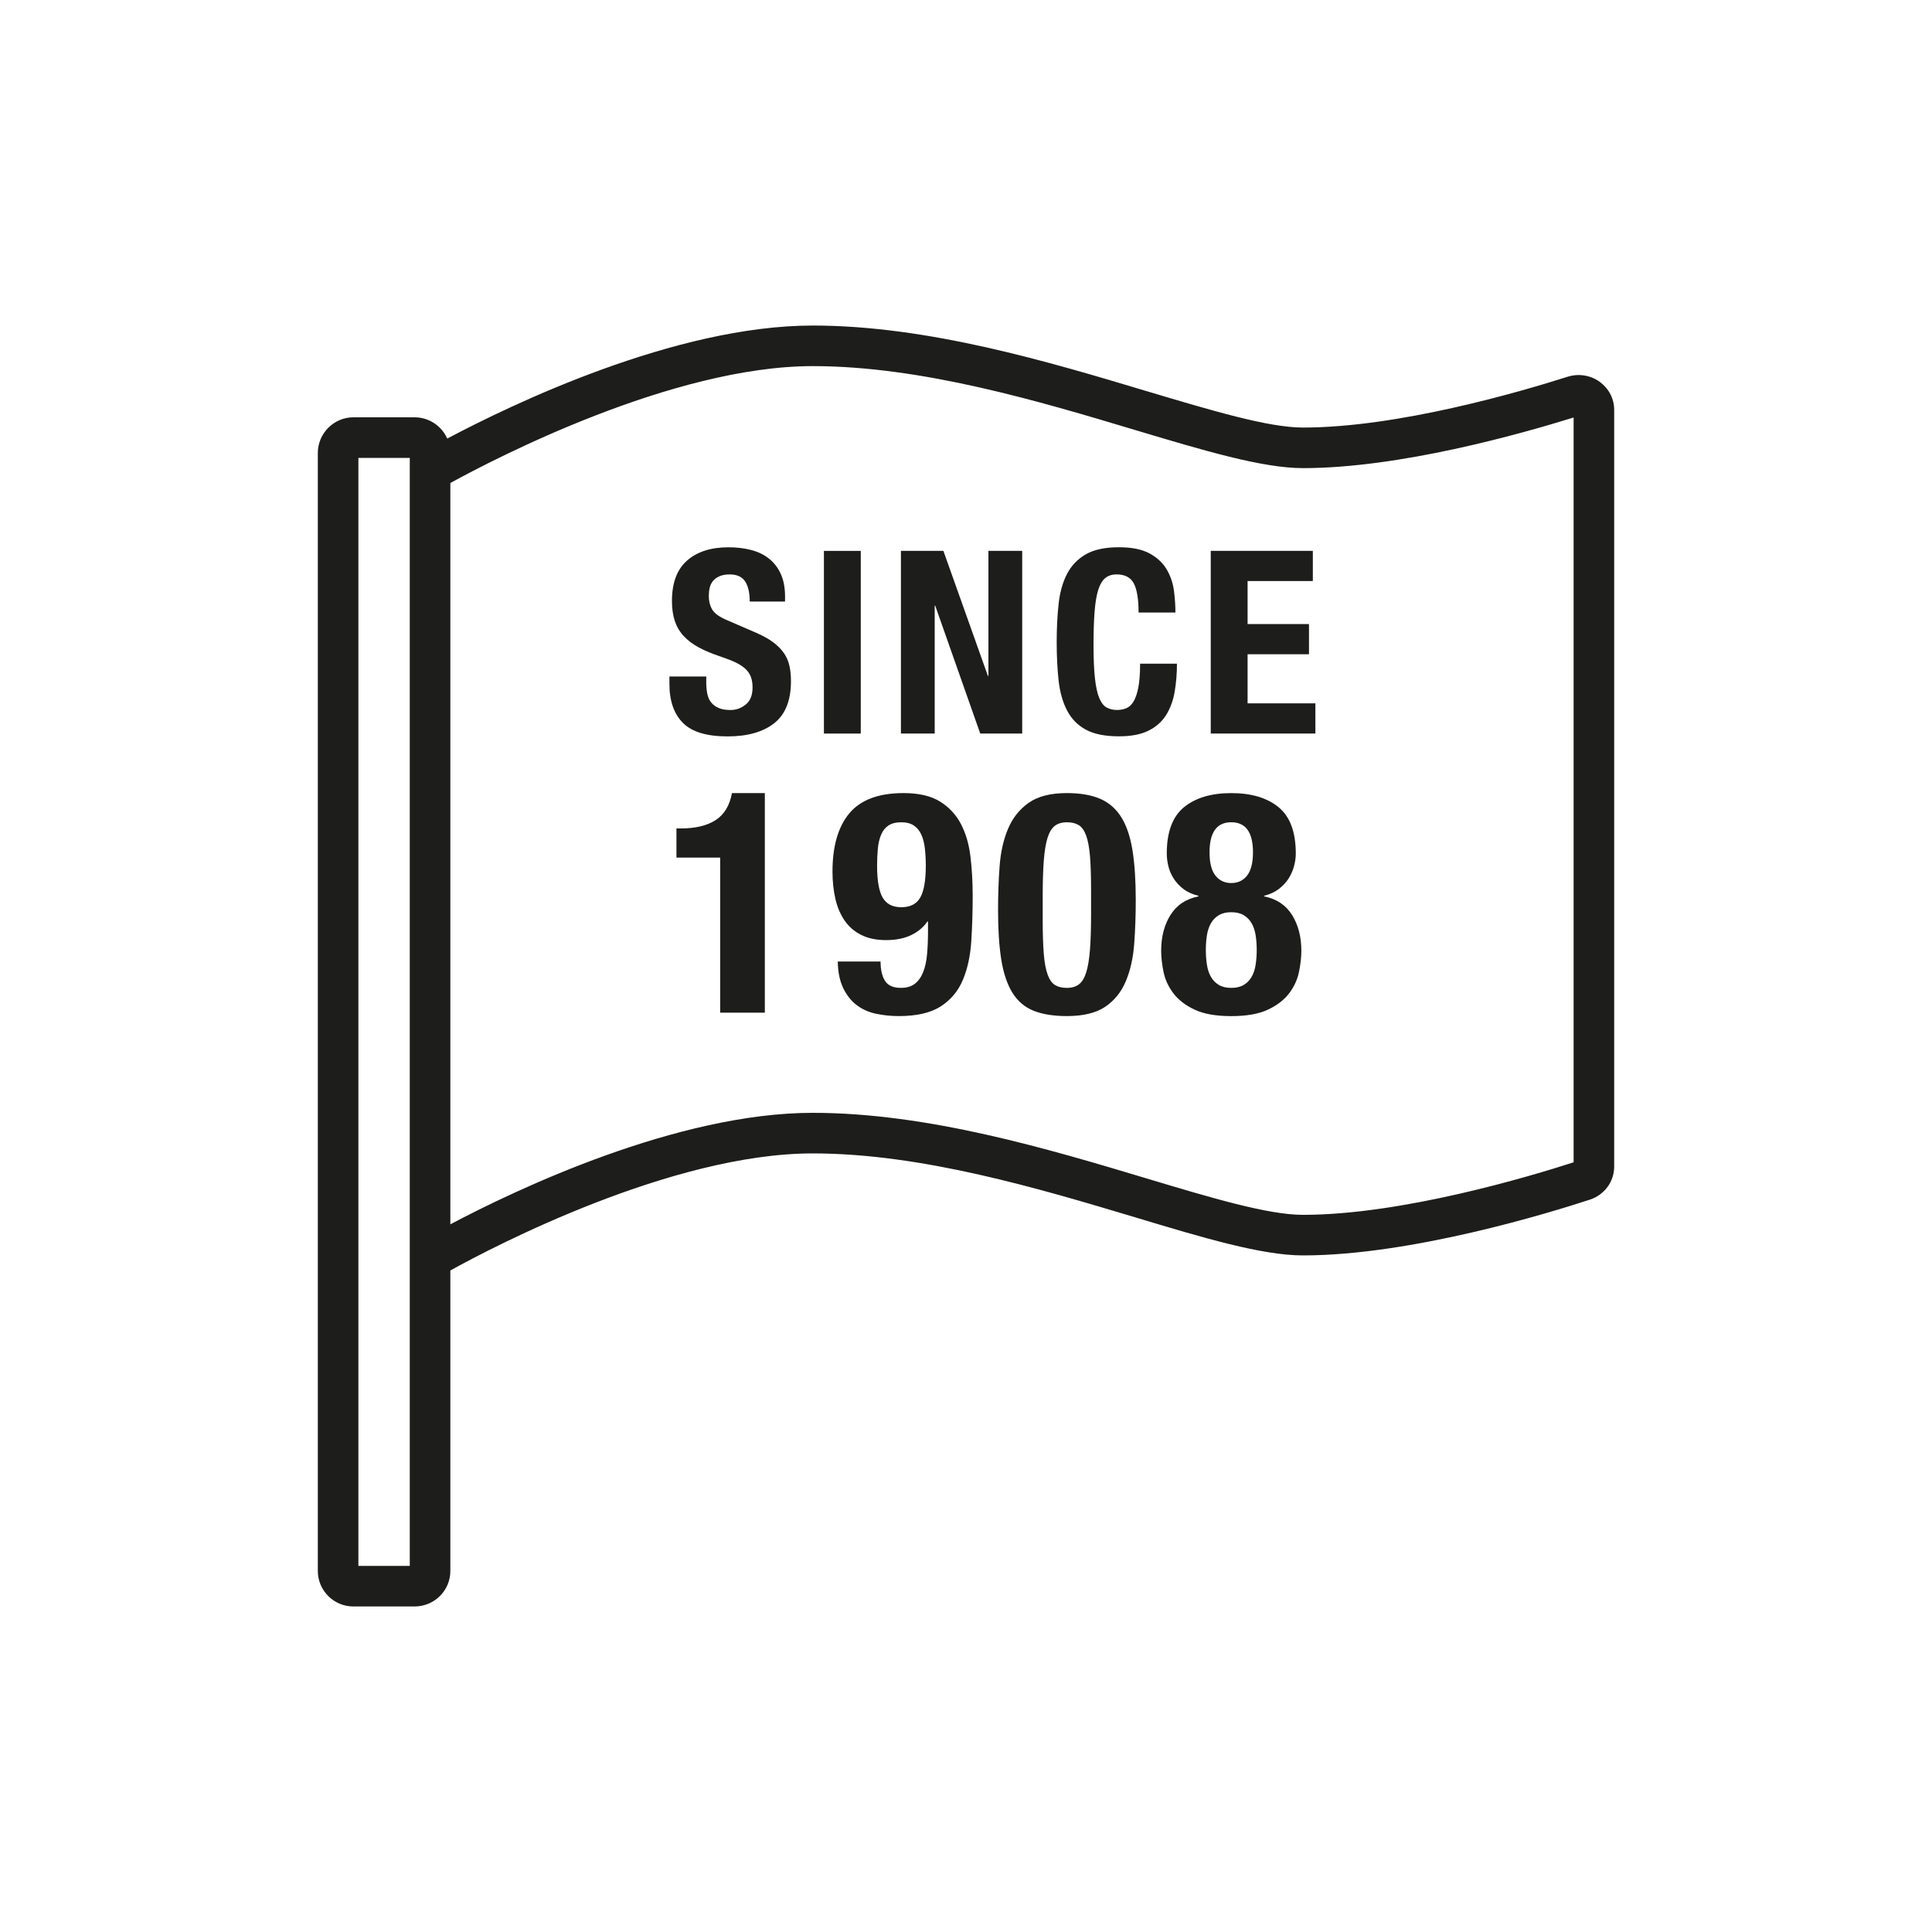 <svg viewBox="0 0 100 100" version="1.1" xmlns="http://www.w3.org/2000/svg">
  
  <g>
    <g id="Ebene_1">
      <g data-name="Ebene_1" id="Ebene_1-2">
        <g>
          <path fill="#1d1d1b" d="M36.554,35.294c0,.221.018.422.053.603s.102.333.199.457c.097.123.227.221.391.291.163.07.368.105.615.105.292,0,.555-.095.788-.284.234-.189.352-.483.352-.881,0-.212-.029-.395-.087-.55-.057-.154-.152-.293-.284-.417-.133-.123-.307-.236-.523-.338-.216-.101-.483-.205-.801-.311-.424-.142-.79-.296-1.1-.464-.309-.168-.567-.364-.774-.589-.208-.226-.36-.486-.457-.781-.097-.296-.146-.639-.146-1.026,0-.937.26-1.634.781-2.093s1.236-.688,2.146-.688c.424,0,.814.046,1.172.139s.666.243.927.45c.261.208.464.473.609.795s.219.708.219,1.158v.266h-1.828c0-.45-.079-.797-.238-1.04-.158-.242-.424-.364-.794-.364-.212,0-.389.031-.53.093s-.254.144-.338.245-.141.219-.172.351c-.031.133-.046.27-.046.411,0,.291.062.536.186.734.123.199.388.383.794.55l1.47.636c.362.159.658.324.888.497.229.172.412.357.55.556.137.199.231.417.284.655.054.239.08.504.08.795,0,.998-.29,1.724-.868,2.179s-1.384.682-2.416.682c-1.077,0-1.848-.233-2.312-.702-.463-.468-.695-1.139-.695-2.013v-.384h1.907v.278h-.002Z"></path>
          <path fill="#1d1d1b" d="M42.646,28.514h1.907v9.455h-1.907v-9.455Z"></path>
          <path fill="#1d1d1b" d="M51.135,34.989h.026v-6.476h1.748v9.455h-2.172l-2.331-6.621h-.026v6.621h-1.748v-9.455h2.198s2.305,6.476,2.305,6.476Z"></path>
          <path fill="#1d1d1b" d="M58.688,30.202c-.163-.313-.461-.471-.894-.471-.238,0-.436.064-.59.192s-.275.336-.364.622c-.088.287-.149.662-.185,1.126-.036.464-.054,1.03-.054,1.701,0,.716.024,1.294.073,1.735s.123.783.225,1.026.229.406.385.49c.154.084.333.125.536.125.168,0,.324-.028.47-.086.146-.057.271-.172.378-.344.105-.173.189-.415.251-.729.062-.313.093-.727.093-1.238h1.907c0,.512-.04.998-.119,1.457s-.228.86-.443,1.205c-.217.344-.521.613-.914.808s-.902.291-1.529.291c-.715,0-1.285-.114-1.708-.344-.424-.229-.749-.561-.974-.993-.226-.433-.371-.949-.438-1.55-.065-.601-.099-1.263-.099-1.986,0-.715.033-1.375.099-1.98.066-.604.212-1.123.438-1.556.225-.433.55-.771.974-1.013.423-.243.993-.364,1.708-.364.68,0,1.216.11,1.609.331.393.221.686.501.88.841s.315.706.364,1.099c.049.394.073.762.073,1.106h-1.907c0-.688-.082-1.189-.245-1.503v.002Z"></path>
          <path fill="#1d1d1b" d="M67.952,30.076h-3.377v2.225h3.178v1.562h-3.178v2.543h3.509v1.562h-5.416v-9.455h5.284v1.562h0Z"></path>
          <path fill="#1d1d1b" d="M37.277,44.39h-2.264v-1.509h.209c.771,0,1.377-.145,1.821-.434.444-.288.725-.754.843-1.396h1.702v11.365h-2.312v-8.026h.001Z"></path>
          <path fill="#1d1d1b" d="M45.809,50.771c.155.241.426.361.811.361.311,0,.557-.072.738-.217.183-.145.324-.345.426-.602s.169-.562.2-.915c.032-.354.049-.738.049-1.156v-.546h-.032c-.192.289-.469.522-.827.698-.358.177-.794.266-1.308.266-.503,0-.932-.089-1.284-.266-.354-.176-.64-.422-.859-.738-.219-.315-.38-.689-.481-1.123s-.152-.907-.152-1.421c0-1.316.292-2.322.875-3.018s1.517-1.044,2.801-1.044c.792,0,1.424.147,1.895.441.471.295.832.686,1.083,1.172.252.487.415,1.052.49,1.694.074.642.112,1.311.112,2.006,0,.813-.024,1.598-.072,2.352-.049.755-.192,1.421-.434,1.999-.241.577-.621,1.035-1.14,1.372-.52.337-1.244.506-2.175.506-.407,0-.801-.04-1.18-.12-.381-.081-.715-.23-1.004-.45-.289-.219-.521-.514-.698-.883s-.271-.826-.28-1.372h2.215c0,.428.077.763.232,1.003h0ZM45.688,46.461c.192.332.514.497.963.497.46,0,.787-.165.979-.497s.289-.883.289-1.653c0-.321-.017-.621-.049-.899-.031-.278-.094-.516-.185-.714s-.219-.354-.385-.466-.383-.168-.65-.168c-.278,0-.5.056-.666.168s-.292.271-.377.474c-.086.203-.143.441-.169.714-.026.273-.04.57-.04.892,0,.771.097,1.321.289,1.653h0Z"></path>
          <path fill="#1d1d1b" d="M51.739,44.84c.054-.728.198-1.373.434-1.935s.591-1.012,1.067-1.349c.476-.337,1.137-.506,1.982-.506.695,0,1.271.1,1.726.298.455.197.818.516,1.092.955.272.438.465,1.009.577,1.709.112.701.169,1.555.169,2.561,0,.792-.026,1.552-.08,2.279s-.198,1.372-.434,1.935c-.235.562-.592,1.003-1.067,1.324-.477.32-1.138.481-1.982.481-.685,0-1.258-.091-1.718-.273s-.826-.492-1.1-.931c-.272-.438-.465-1.009-.578-1.71-.112-.7-.168-1.554-.168-2.56,0-.792.026-1.552.08-2.279h0ZM54.026,49.375c.038.455.104.813.201,1.075.096.263.225.441.385.538.161.097.364.145.61.145.257,0,.466-.062.626-.185s.286-.332.377-.626.155-.688.193-1.18c.037-.492.056-1.103.056-1.83v-1.236c0-.717-.019-1.303-.056-1.758-.038-.454-.104-.812-.201-1.075-.097-.262-.225-.441-.385-.538-.161-.096-.364-.144-.61-.144-.257,0-.466.062-.626.185s-.286.331-.377.626c-.092.294-.155.688-.193,1.18-.037.492-.056,1.103-.056,1.83v1.235c0,.718.019,1.304.056,1.758Z"></path>
          <path fill="#1d1d1b" d="M60.584,47.36c.321-.514.803-.834,1.445-.963v-.032c-.311-.074-.57-.192-.779-.353-.208-.161-.377-.343-.505-.546-.129-.203-.22-.418-.273-.643s-.08-.438-.08-.642c0-1.113.297-1.913.891-2.4.594-.486,1.41-.73,2.448-.73s1.854.244,2.448.73c.594.487.891,1.287.891,2.4,0,.203-.029.417-.089.642-.059.225-.152.439-.28.643-.129.203-.297.385-.506.546-.209.16-.463.278-.763.353v.032c.643.129,1.124.449,1.445.963.32.514.481,1.13.481,1.847,0,.331-.04.695-.121,1.091-.08.396-.248.766-.505,1.107-.257.343-.624.627-1.1.852-.477.225-1.11.337-1.902.337s-1.426-.112-1.902-.337-.843-.509-1.1-.852c-.257-.342-.425-.711-.506-1.107-.08-.396-.12-.76-.12-1.091,0-.717.16-1.333.481-1.847h0ZM62.471,49.937c.037.241.106.45.208.626.102.177.238.316.409.418.172.102.386.152.643.152s.471-.051.642-.152c.172-.102.308-.241.41-.418.102-.176.171-.385.208-.626.038-.24.057-.494.057-.762,0-.278-.019-.535-.057-.771-.037-.235-.106-.441-.208-.618-.103-.177-.238-.315-.41-.418-.171-.102-.385-.152-.642-.152s-.471.051-.643.152c-.171.103-.308.241-.409.418s-.171.383-.208.618c-.038.235-.057.492-.057.771,0,.268.019.521.057.762ZM62.912,45.321c.203.257.476.385.818.385s.615-.128.818-.385.306-.658.306-1.204c0-1.038-.375-1.557-1.124-1.557s-1.124.519-1.124,1.557c0,.546.102.947.306,1.204Z"></path>
        </g>
        <path fill="#1d1d1b" d="M82.81,19.77c-.48-.35-1.1-.45-1.67-.27-2.48.79-8.79,2.63-13.7,2.63-1.8,0-4.72-.88-8.11-1.89-5.03-1.51-11.3-3.39-17.26-3.39-7.13,0-15.6,4.09-18.92,5.85-.29-.65-.94-1.1-1.69-1.1h-3.17c-1.01,0-1.84.83-1.84,1.85v57.86c0,1.02.83,1.84,1.84,1.84h3.17c1.02,0,1.85-.82,1.85-1.84v-15.55c2.25-1.25,11.47-6.06,18.76-6.06,5.65,0,11.75,1.83,16.66,3.3,3.54,1.07,6.6,1.98,8.71,1.98,5.6,0,12.79-2.21,14.86-2.89.75-.25,1.25-.93,1.25-1.71V21.22c0-.58-.27-1.1-.74-1.45ZM21.21,81.05h-2.66V23.7h2.66v57.35ZM81.45,60.16c-2.22.72-8.88,2.72-14.01,2.72-1.8,0-4.72-.87-8.11-1.89-5.03-1.51-11.3-3.39-17.26-3.39-7.02,0-15.34,3.96-18.76,5.77V25c2.26-1.24,11.48-6.05,18.76-6.05,5.65,0,11.76,1.83,16.66,3.3,3.54,1.06,6.6,1.98,8.71,1.98,5,0,11.24-1.76,14.01-2.62v38.55Z"></path>
      </g>
    </g>
  </g>
</svg>